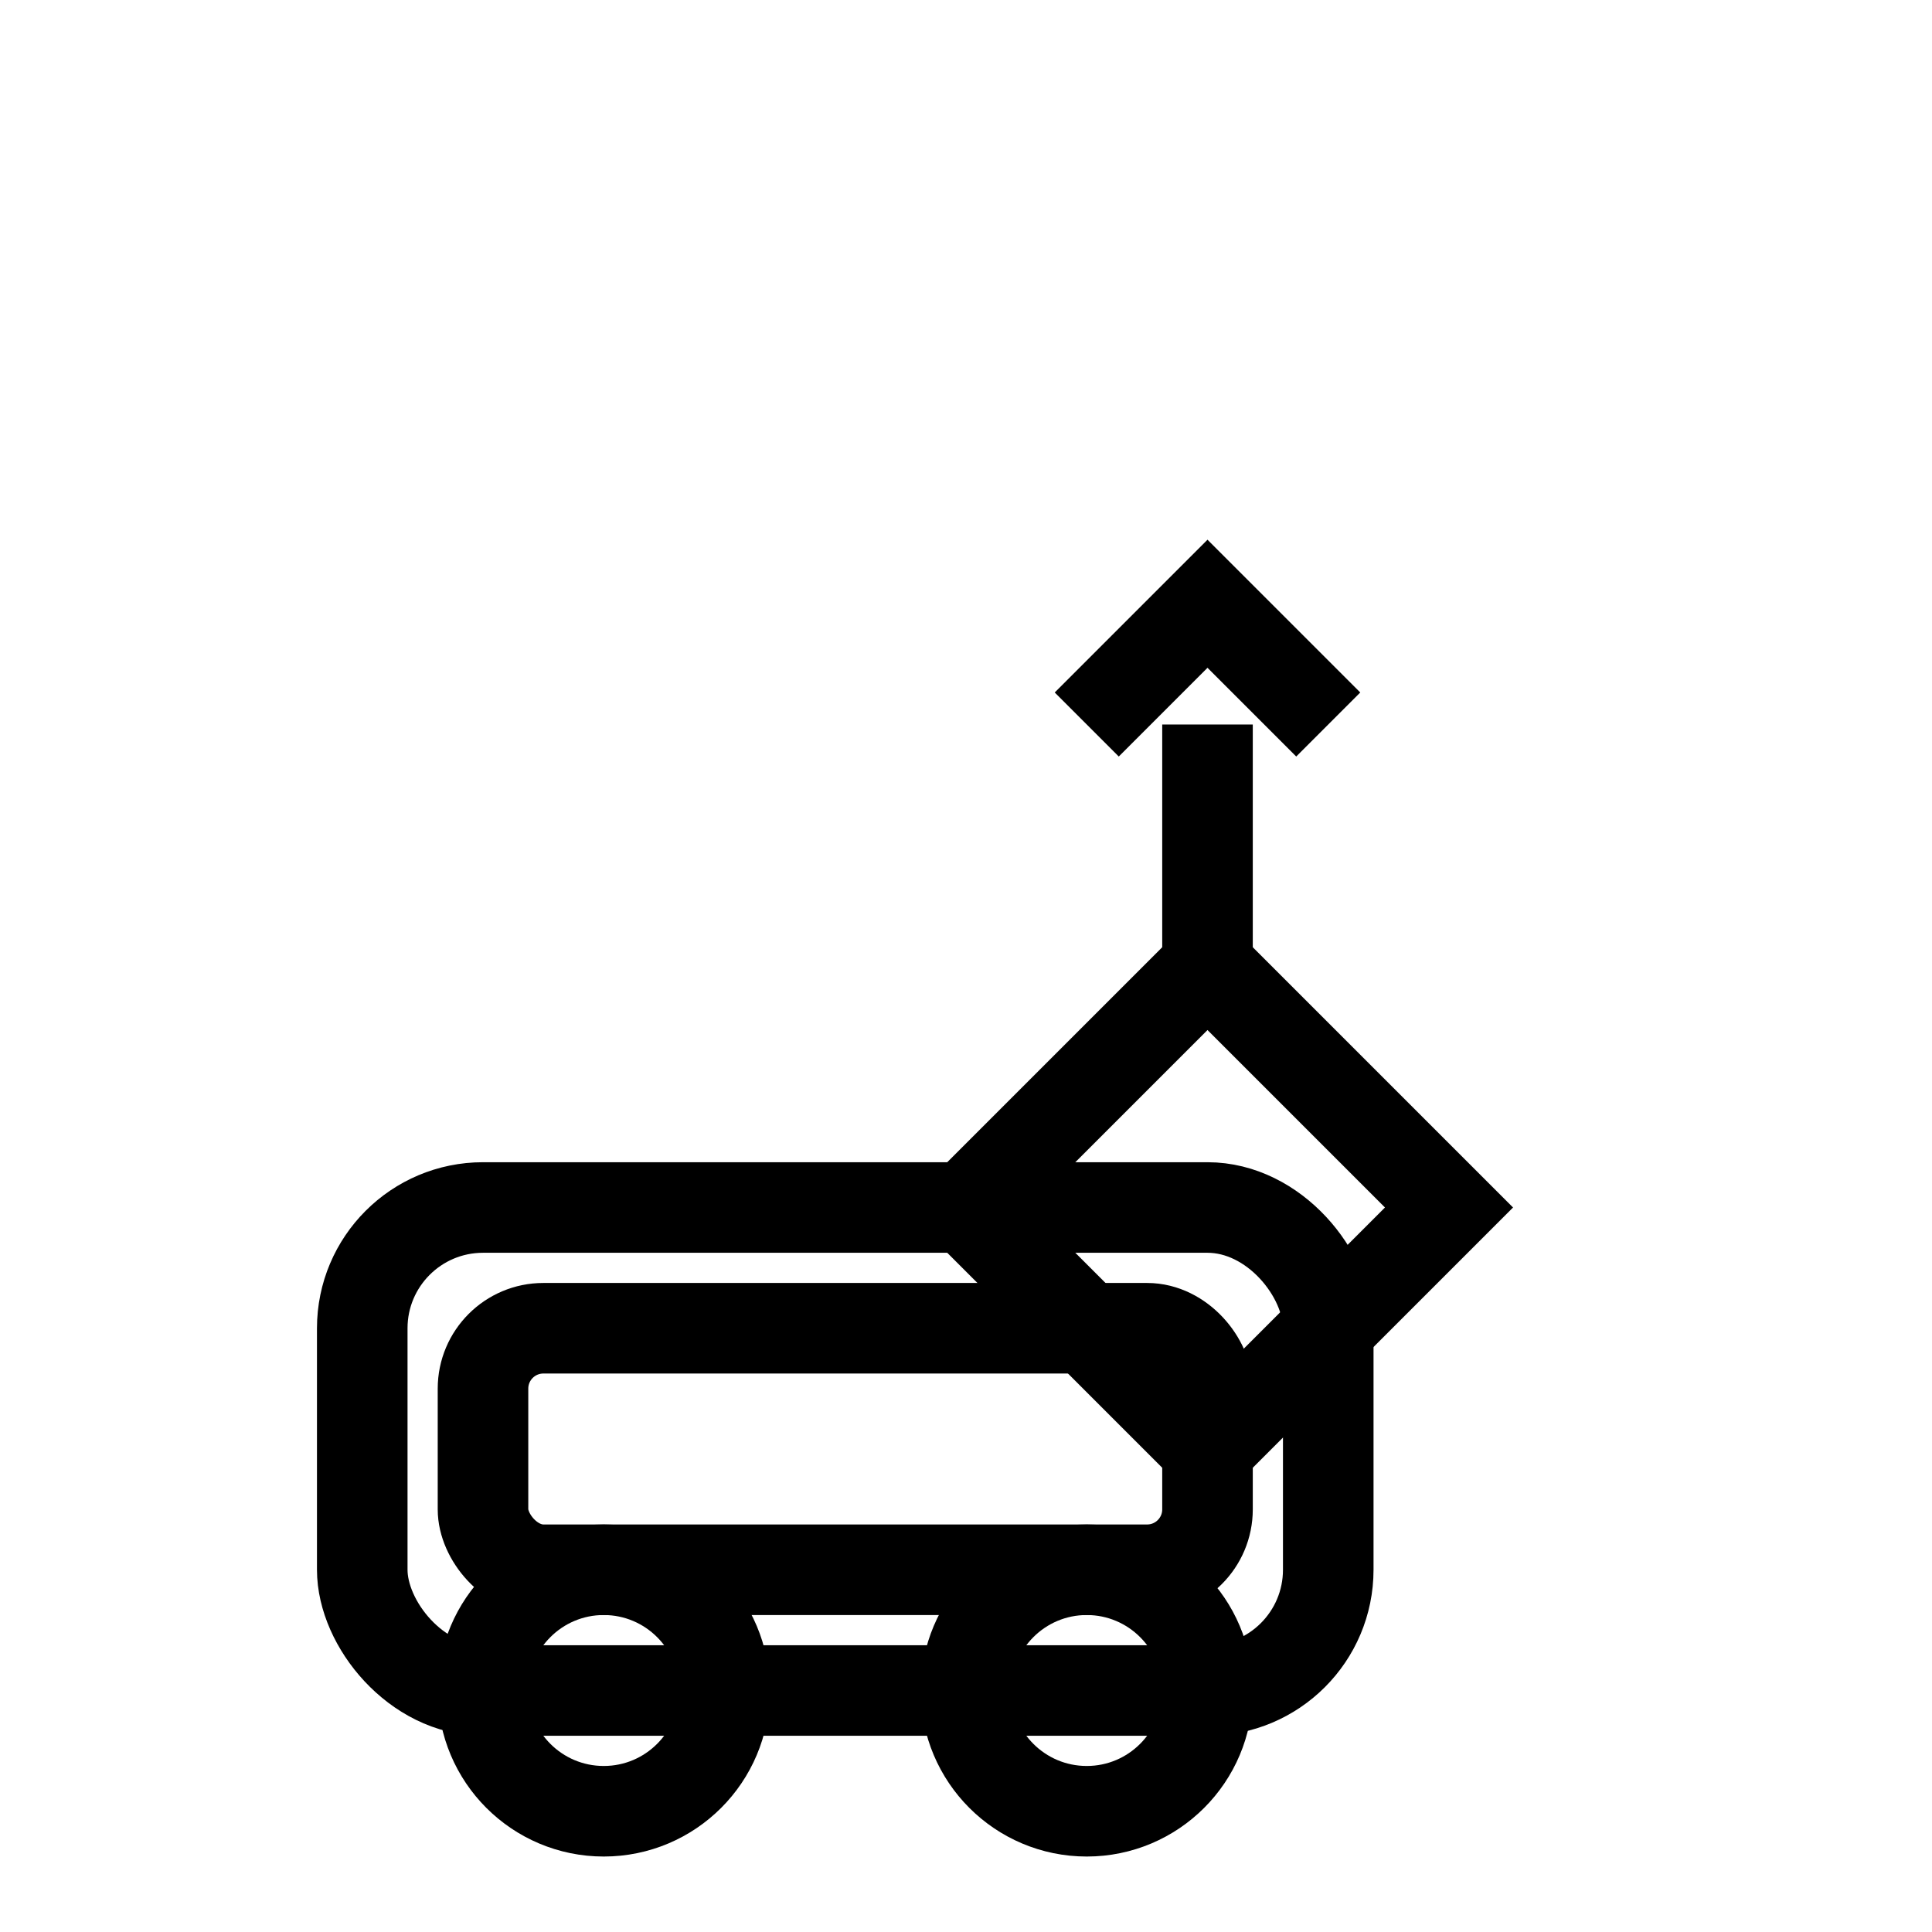 <svg width="32" height="32" viewBox="0 0 32 32" fill="none" xmlns="http://www.w3.org/2000/svg">
  <!-- Машина -->
  <rect x="6" y="20" width="16" height="8" rx="2" stroke="currentColor" stroke-width="1.5" fill="none"/>
  <circle cx="10" cy="28" r="2" stroke="currentColor" stroke-width="1.5" fill="none"/>
  <circle cx="18" cy="28" r="2" stroke="currentColor" stroke-width="1.5" fill="none"/>
  <rect x="8" y="22" width="12" height="4" rx="1" stroke="currentColor" stroke-width="1.5" fill="none"/>
  
  <!-- Лодка -->
  <path d="M20 16L24 20L20 24L16 20L20 16Z" stroke="currentColor" stroke-width="1.5" fill="none"/>
  <line x1="20" y1="16" x2="20" y2="12" stroke="currentColor" stroke-width="1.5"/>
  <path d="M18 12L20 10L22 12" stroke="currentColor" stroke-width="1.5" fill="none"/>
</svg>
